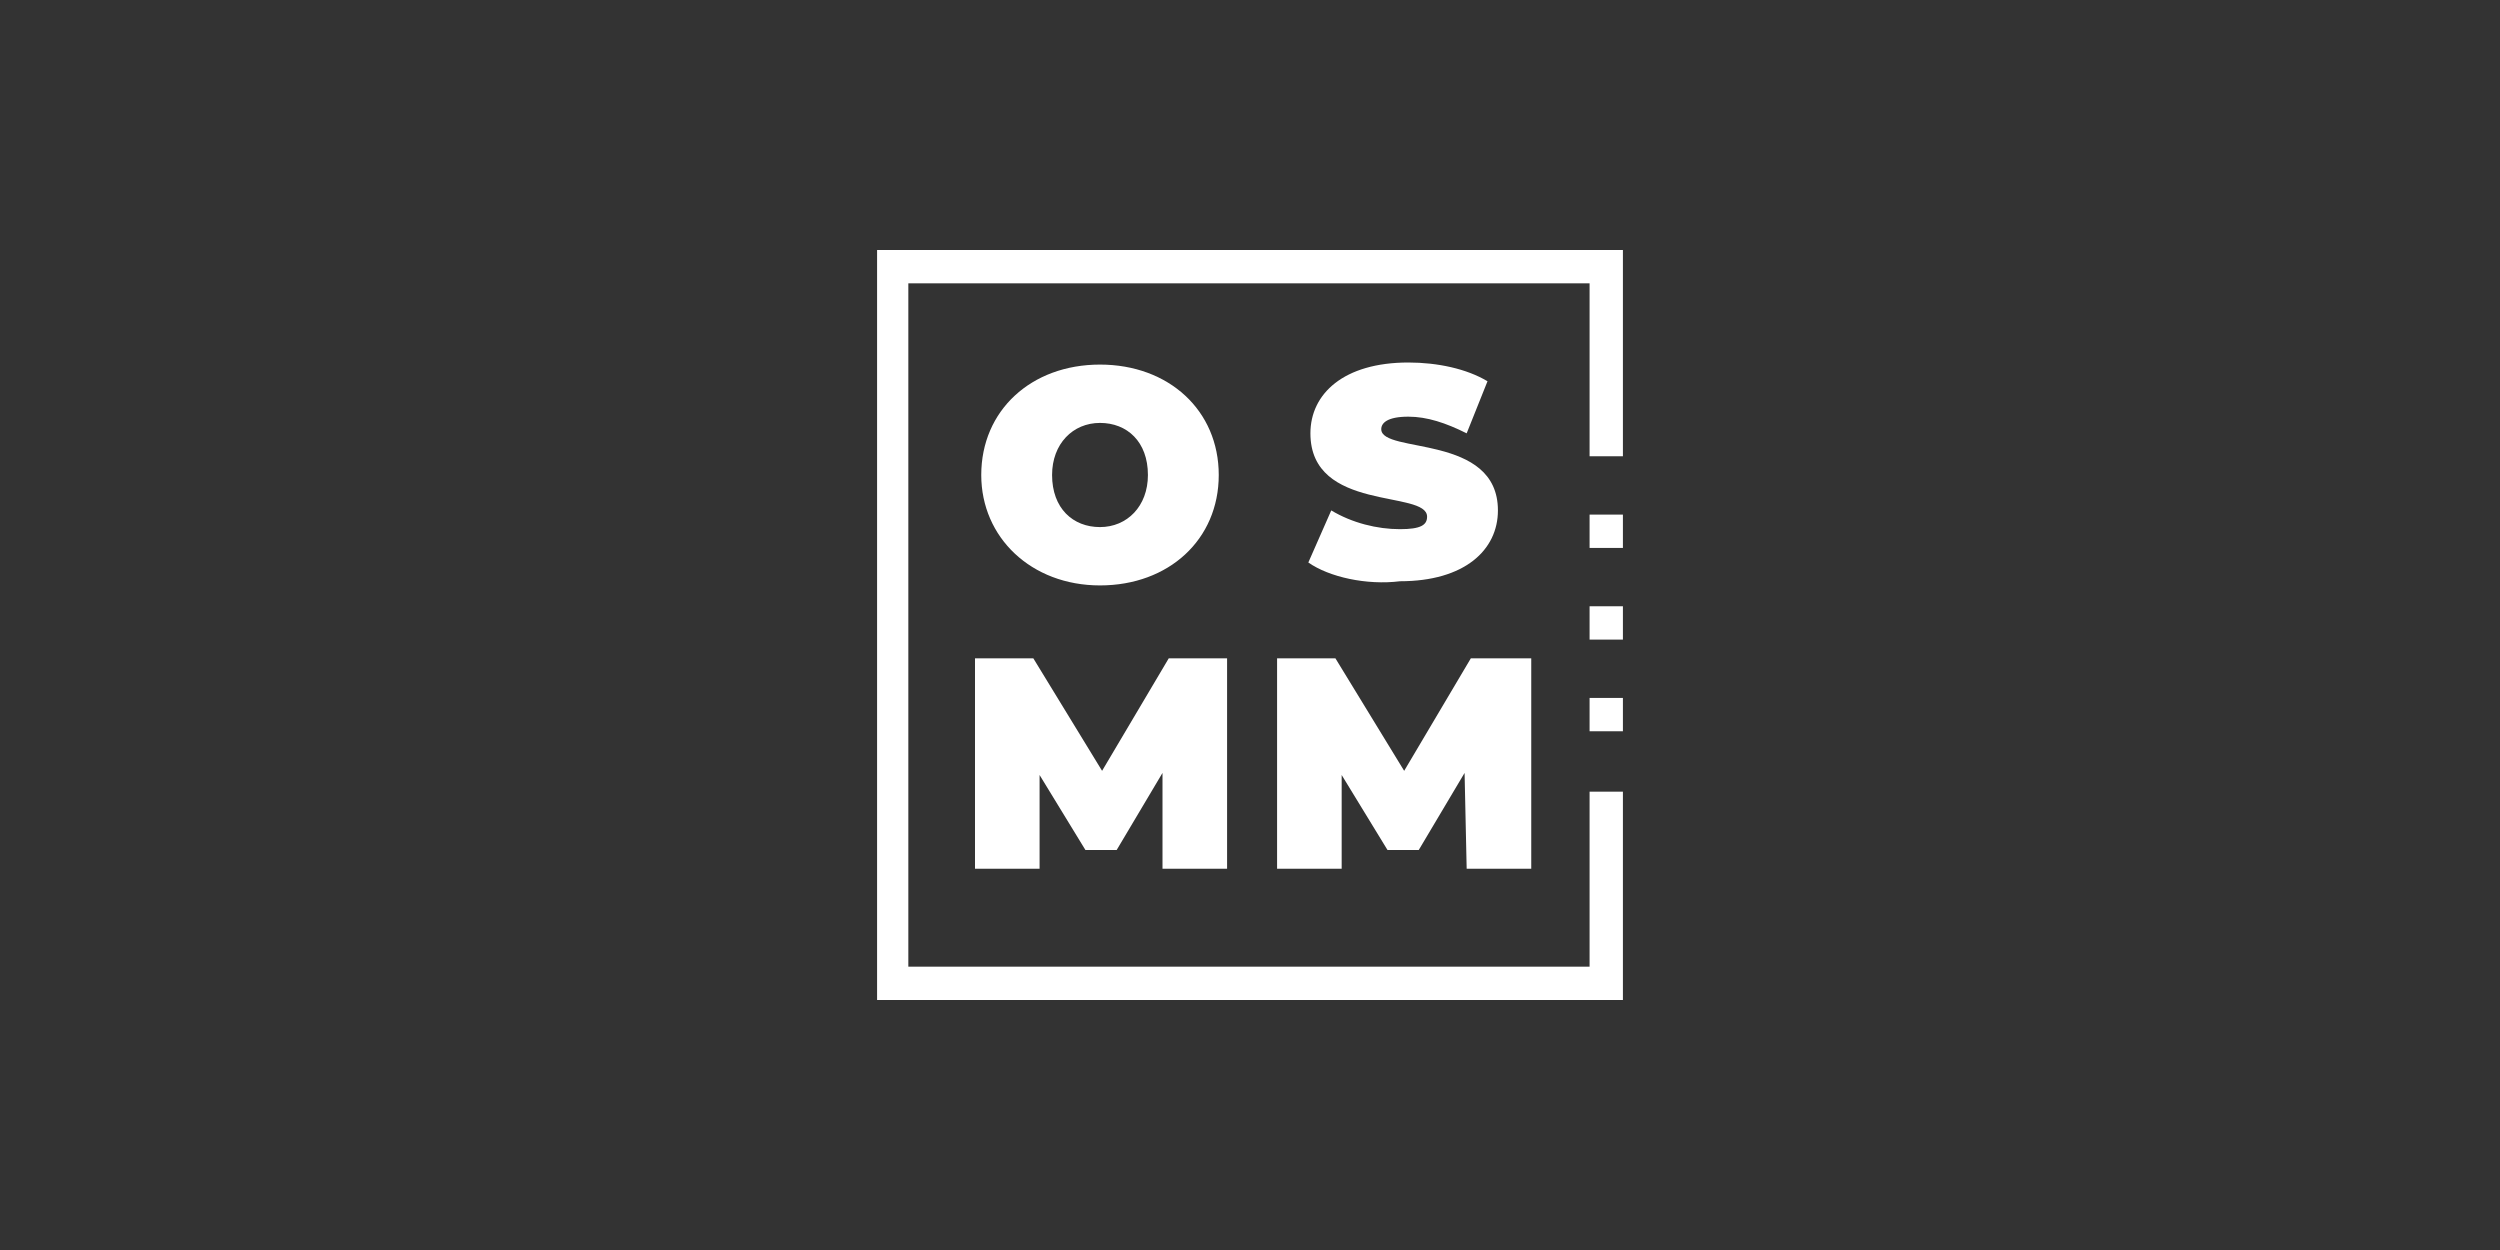 <?xml version="1.0" encoding="utf-8"?>
<!-- Generator: Adobe Illustrator 26.0.1, SVG Export Plug-In . SVG Version: 6.00 Build 0)  -->
<svg version="1.1" xmlns="http://www.w3.org/2000/svg" xmlns:xlink="http://www.w3.org/1999/xlink" x="0px" y="0px"
	 viewBox="0 0 120 60" style="enable-background:new 0 0 120 60;" xml:space="preserve">
<rect x="0" y="0" width="120" height="60" fill="#333333" stroke="none"/>
<style type="text/css">
	.st0{display:none;}
	.st1{display:inline;}
	.st2{clip-path:url(#SVGID_00000036230013772358504050000016475288397478461589_);fill:#FFFFFF;}
	.st3{clip-path:url(#SVGID_00000036230013772358504050000016475288397478461589_);}
	.st4{clip-path:url(#SVGID_00000093861414563679256870000007371412687925323199_);fill:#FFFFFF;}
	.st5{clip-path:url(#SVGID_00000105395402047534306360000008557833870208691646_);}
	.st6{clip-path:url(#SVGID_00000068650833144225078150000002110025018381168530_);}
	.st7{clip-path:url(#SVGID_00000083051569403327008010000015899124041361974159_);}
	.st8{clip-path:url(#SVGID_00000119108830270069316790000016563216236189600134_);}
	
		.st9{clip-path:url(#SVGID_00000082364694607548750650000012125808656214550443_);fill:url(#SVGID_00000139982016104228741830000006303808204997993620_);}
	
		.st10{clip-path:url(#SVGID_00000095304018708766710640000006301888124435490688_);fill:url(#SVGID_00000083088799205303073390000018128024643475483027_);}
	
		.st11{clip-path:url(#SVGID_00000023983868136332890440000009416951715601389759_);fill:url(#SVGID_00000142894691834768685850000011663841346262787514_);}
	
		.st12{clip-path:url(#SVGID_00000115507872855123510660000015332374905210177677_);fill:url(#SVGID_00000086692326325439050330000010914339298839770555_);}
	
		.st13{clip-path:url(#SVGID_00000178177940227550289670000006010406067176353727_);fill:url(#SVGID_00000100378120029771548930000000604148333949770158_);}
	
		.st14{clip-path:url(#SVGID_00000048502988815366040150000006452095585886888838_);fill:url(#SVGID_00000029727196175418923870000016350992288208787842_);}
	
		.st15{clip-path:url(#SVGID_00000003062689899749837860000003264561411501445293_);fill:url(#SVGID_00000144304559869770083050000017065980509706320296_);}
	
		.st16{clip-path:url(#SVGID_00000015349653887805818220000001937276862908822424_);fill:url(#SVGID_00000109737025639098984850000006951893985670989975_);}
	.st17{clip-path:url(#SVGID_00000068650833144225078150000002110025018381168530_);fill:#FFFFFF;}
	
		.st18{clip-path:url(#SVGID_00000049197302685642572120000013176445602551048080_);fill:none;stroke:#FFFFFF;stroke-width:1.625;stroke-linecap:round;stroke-miterlimit:10;}
	.st19{clip-path:url(#SVGID_00000049197302685642572120000013176445602551048080_);}
	
		.st20{clip-path:url(#SVGID_00000029046902021840676480000016592388558833075328_);fill:none;stroke:#FFFFFF;stroke-width:1.083;stroke-miterlimit:10;}
	
		.st21{clip-path:url(#SVGID_00000029046902021840676480000016592388558833075328_);fill:none;stroke:#FFFFFF;stroke-width:0.542;stroke-miterlimit:10;}
	.st22{clip-path:url(#SVGID_00000182517150565208021690000017285559651511711933_);fill:#FFFFFF;}
	
		.st23{clip-path:url(#SVGID_00000182517150565208021690000017285559651511711933_);fill:none;stroke:#FFFFFF;stroke-width:0.542;stroke-miterlimit:10;}
	.st24{clip-path:url(#SVGID_00000096762328659013118530000005500575001752361094_);fill:#FFFFFF;}
	
		.st25{clip-path:url(#SVGID_00000096762328659013118530000005500575001752361094_);fill:none;stroke:#FFFFFF;stroke-width:0.542;stroke-miterlimit:10;}
	.st26{clip-path:url(#SVGID_00000021802716472629404670000015666750583389241992_);}
	.st27{clip-path:url(#SVGID_00000094593805107440040570000001271292875704802186_);fill:#FFFFFF;}
	.st28{clip-path:url(#SVGID_00000181799713928637499890000008836363250334632862_);}
	.st29{clip-path:url(#SVGID_00000007394162751143451080000003616670277465020566_);fill:#FFFFFF;}
	.st30{clip-path:url(#SVGID_00000007394162751143451080000003616670277465020566_);fill:#F4F4F4;}
	.st31{clip-path:url(#SVGID_00000007394162751143451080000003616670277465020566_);fill:#E5E5E4;}
	.st32{clip-path:url(#SVGID_00000132774669126182751860000004413398952666313901_);fill:#FFFFFF;}
	.st33{clip-path:url(#SVGID_00000132774669126182751860000004413398952666313901_);}
	.st34{clip-path:url(#SVGID_00000183947658677051739350000011875007236307734925_);fill:#FFFFFF;}
	.st35{clip-path:url(#SVGID_00000183947658677051739350000011875007236307734925_);}
	.st36{clip-path:url(#SVGID_00000117646703462559702960000016196631453769084328_);}
	.st37{clip-path:url(#SVGID_00000153666155789909222440000009373231028635364020_);fill:#979696;}
	.st38{clip-path:url(#SVGID_00000153666155789909222440000009373231028635364020_);fill:#ADADAD;}
	.st39{clip-path:url(#SVGID_00000153666155789909222440000009373231028635364020_);fill:#DDDDDD;}
	.st40{clip-path:url(#SVGID_00000153666155789909222440000009373231028635364020_);fill:#C4C4C4;}
	.st41{clip-path:url(#SVGID_00000153666155789909222440000009373231028635364020_);fill:#FFFFFF;}
	.st42{clip-path:url(#SVGID_00000134968743566967902290000006246765294213755809_);}
	.st43{clip-path:url(#SVGID_00000075850323638282126290000007691962766006242200_);fill:#FFFFFF;}
	.st44{clip-path:url(#SVGID_00000070832477340934898760000001745357393749787043_);}
	.st45{clip-path:url(#SVGID_00000108296470825872577010000017254845333751667078_);fill:#FFFFFF;}
	.st46{clip-path:url(#SVGID_00000066505655383031656970000008192300780143005831_);}
	
		.st47{clip-path:url(#SVGID_00000108995220112035081160000009231860984495198378_);fill-rule:evenodd;clip-rule:evenodd;fill:#C5C2C2;}
	
		.st48{clip-path:url(#SVGID_00000108995220112035081160000009231860984495198378_);fill-rule:evenodd;clip-rule:evenodd;fill:#F0F0F1;}
	
		.st49{clip-path:url(#SVGID_00000108995220112035081160000009231860984495198378_);fill-rule:evenodd;clip-rule:evenodd;fill:#FFFFFF;}
	.st50{clip-path:url(#SVGID_00000108995220112035081160000009231860984495198378_);fill:#FFFFFF;}
	.st51{clip-path:url(#SVGID_00000005247833020484810990000007279020085179915147_);fill:#FFFFFF;}
	.st52{clip-path:url(#SVGID_00000005247833020484810990000007279020085179915147_);}
	.st53{clip-path:url(#SVGID_00000081624813530372732380000009228734102602490261_);fill:#FFFFFF;}
	.st54{clip-path:url(#SVGID_00000081624813530372732380000009228734102602490261_);}
	.st55{clip-path:url(#SVGID_00000055681944432715541620000004443148069568434098_);}
	.st56{clip-path:url(#SVGID_00000041289005764832549360000001767953870982115713_);fill:#979696;}
	.st57{clip-path:url(#SVGID_00000041289005764832549360000001767953870982115713_);fill:#ADADAD;}
	.st58{clip-path:url(#SVGID_00000041289005764832549360000001767953870982115713_);fill:#DDDDDD;}
	.st59{clip-path:url(#SVGID_00000041289005764832549360000001767953870982115713_);fill:#C4C4C4;}
	.st60{clip-path:url(#SVGID_00000041289005764832549360000001767953870982115713_);fill:#FFFFFF;}
	.st61{fill:#FFFFFF;}
	.st62{fill:#C0C4C1;}
	.st63{fill:#979798;}
	.st64{fill:#E2E5E1;}
	.st65{fill:#969596;}
	.st66{fill:#ADACAC;}
	.st67{fill:#DCDCDC;}
	.st68{fill:#C4C4C4;}
</style>
<g id="sfondo" class="st0">
	<rect class="st1" width="120" height="60"/>
</g>
<g id="loghi">
	<g>
		<g>
			<defs>
				<rect id="SVGID_1_" x="42.1" y="12" width="35.8" height="36"/>
			</defs>
			<clipPath id="SVGID_00000028293883287865605930000005013874116861169035_">
				<use xlink:href="#SVGID_1_"  style="overflow:visible;"/>
			</clipPath>
			<polygon style="clip-path:url(#SVGID_00000028293883287865605930000005013874116861169035_);fill:#FFFFFF;" points="76.3,21.9 
				76.3,13.6 43.6,13.6 43.6,46.4 76.3,46.4 76.3,38 77.9,38 77.9,48 42.1,48 42.1,12 77.9,12 77.9,21.9 			"/>
			
				<rect x="76.3" y="24.7" style="clip-path:url(#SVGID_00000028293883287865605930000005013874116861169035_);fill:#FFFFFF;" width="1.6" height="1.6"/>
			
				<rect x="76.3" y="33.5" style="clip-path:url(#SVGID_00000028293883287865605930000005013874116861169035_);fill:#FFFFFF;" width="1.6" height="1.6"/>
			
				<rect x="76.3" y="29.1" style="clip-path:url(#SVGID_00000028293883287865605930000005013874116861169035_);fill:#FFFFFF;" width="1.6" height="1.6"/>
			<g style="clip-path:url(#SVGID_00000028293883287865605930000005013874116861169035_);">
				<defs>
					<rect id="SVGID_00000170276923707480912710000010202251061692583552_" x="40.4" y="10.4" width="39.2" height="39.2"/>
				</defs>
				<clipPath id="SVGID_00000020378098521165035050000012951941839337236898_">
					<use xlink:href="#SVGID_00000170276923707480912710000010202251061692583552_"  style="overflow:visible;"/>
				</clipPath>
				<path style="clip-path:url(#SVGID_00000020378098521165035050000012951941839337236898_);fill:#FFFFFF;" d="M47.1,22.8
					c0-3.1,2.4-5.3,5.7-5.3s5.7,2.2,5.7,5.3s-2.4,5.3-5.7,5.3S47.1,25.8,47.1,22.8 M55.1,22.8c0-1.6-1-2.5-2.3-2.5
					c-1.3,0-2.3,1-2.3,2.5c0,1.6,1,2.5,2.3,2.5C54.1,25.3,55.1,24.3,55.1,22.8"/>
				<path style="clip-path:url(#SVGID_00000020378098521165035050000012951941839337236898_);fill:#FFFFFF;" d="M62.8,27l1.1-2.5
					c1,0.6,2.2,0.9,3.3,0.9c1,0,1.3-0.2,1.3-0.6c0-1.3-5.6-0.2-5.6-4c0-1.9,1.6-3.4,4.7-3.4c1.4,0,2.8,0.3,3.8,0.9l-1,2.5
					c-1-0.5-1.9-0.8-2.8-0.8c-1,0-1.3,0.3-1.3,0.6c0,1.2,5.6,0.2,5.6,3.9c0,1.9-1.6,3.4-4.7,3.4C65.6,28.1,63.8,27.7,62.8,27"/>
				<polygon style="clip-path:url(#SVGID_00000020378098521165035050000012951941839337236898_);fill:#FFFFFF;" points="55.8,41.7 
					55.8,37.1 53.6,40.8 52.1,40.8 49.9,37.2 49.9,41.7 46.8,41.7 46.8,31.6 49.6,31.6 52.9,37 56.1,31.6 58.9,31.6 58.9,41.7 				
					"/>
				<polygon style="clip-path:url(#SVGID_00000020378098521165035050000012951941839337236898_);fill:#FFFFFF;" points="70.4,41.7 
					70.3,37.1 68.1,40.8 66.6,40.8 64.4,37.2 64.4,41.7 61.3,41.7 61.3,31.6 64.1,31.6 67.4,37 70.6,31.6 73.5,31.6 73.5,41.7 				
					"/>
			</g>
		</g>
	</g>
</g>
</svg>
